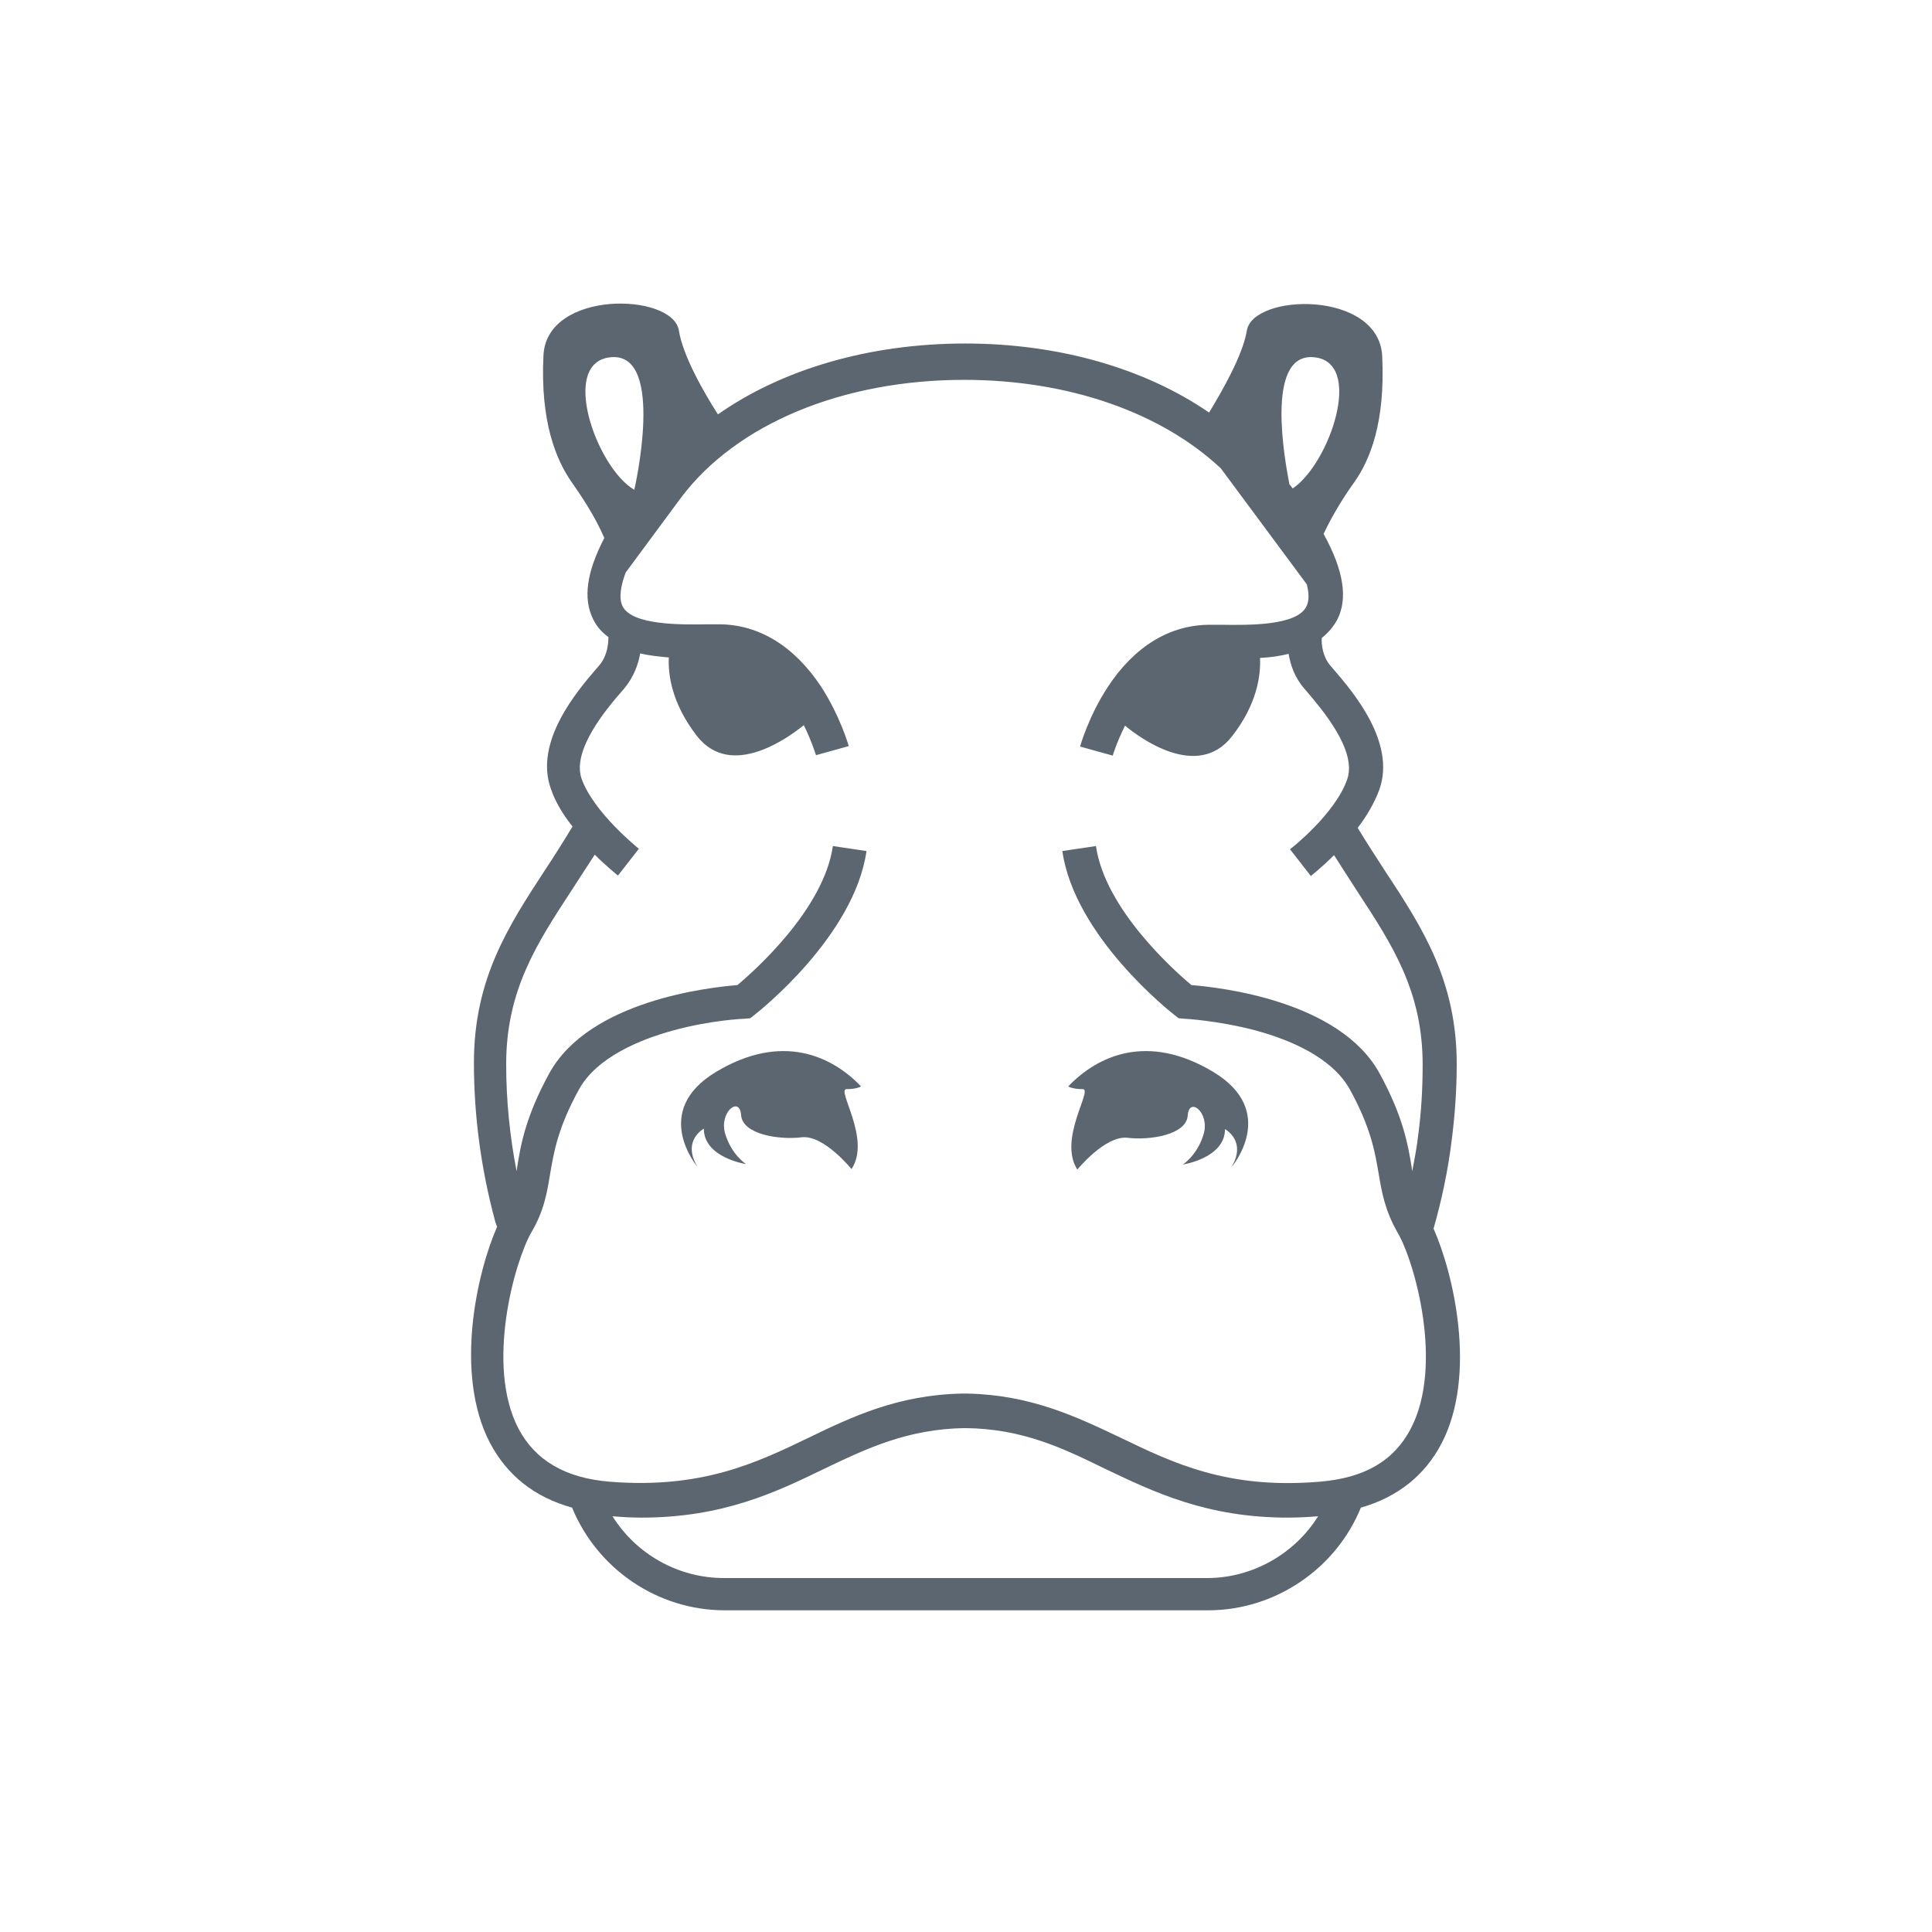 <?xml version="1.0" encoding="utf-8"?>
<!-- Generator: Adobe Illustrator 24.0.1, SVG Export Plug-In . SVG Version: 6.00 Build 0)  -->
<svg version="1.1" xmlns="http://www.w3.org/2000/svg" xmlns:xlink="http://www.w3.org/1999/xlink" x="0px" y="0px"
	 viewBox="0 0 425.2 425.2" style="enable-background:new 0 0 425.2 425.2;" xml:space="preserve">
<style type="text/css">
	.st0{fill:#5B6670;}
	.st1{fill:#005172;}
	.st2{fill:#00A599;}
	.st3{fill:#03394F;}
	.st4{fill:none;stroke:#03394F;stroke-width:4.38;stroke-miterlimit:10;}
	.st5{fill:none;stroke:#03394F;stroke-width:6.557;stroke-miterlimit:10;}
	.st6{fill:none;stroke:#03394F;stroke-width:6.509;stroke-miterlimit:10;}
	.st7{fill:#005373;}
	.st8{display:none;}
	.st9{display:inline;fill:none;stroke:#F0047F;stroke-width:0.709;stroke-miterlimit:10;}
	.st10{display:inline;fill:#FFFFFF;}
</style>
<g id="Layer_1">
	<g>
		<path class="st0" d="M315.5,270.4c1.8-6.3,3.2-12.9,4-19.5c0.7-5.5,1.1-11.1,1.1-16.7c0-18.4-7.6-30.1-15.7-42.4
			c-2-3.1-4.1-6.3-6.1-9.6c2-2.6,3.7-5.5,4.8-8.5c3.6-10.3-5.7-21.3-10.2-26.5l-0.6-0.7c-1.7-2-2-4.6-1.9-6.1c1.4-1.1,2.5-2.4,3.4-4
			c2.4-4.7,1.4-10.9-3-18.9c2.1-4.5,4.9-8.8,6.7-11.3c3.5-4.9,6.9-13.2,6.2-27.8c-0.7-14.6-28.5-13.9-29.8-5.6
			c-0.9,5.4-5.4,13.2-8.3,18c-14.1-9.7-33-15.2-53.7-15.2c-21.1,0-40.3,5.7-54.4,15.6c-3-4.7-7.7-12.8-8.6-18.5
			c-1.4-8.3-29.2-9-29.8,5.6c-0.7,14.6,2.8,22.9,6.2,27.8c1.9,2.7,5.1,7.4,7.2,12.3c-3.9,7.5-4.7,13.3-2.5,17.8c0.8,1.7,2,3,3.4,4
			c0,1.4-0.2,4-1.9,6.1l-0.6,0.7c-4.5,5.2-13.8,16.2-10.2,26.5c1,3,2.8,5.9,4.8,8.4c-2,3.3-4,6.5-6,9.5c-8.1,12.4-15.7,24-15.7,42.5
			c0,11.8,1.6,23.4,4.6,34.6c0.1,0.5,0.3,1,0.5,1.5c-4.4,10-9.5,32.2-1.6,47.5c3.8,7.2,9.8,12,18.1,14.3
			c5.6,13.6,18.9,22.6,33.6,22.6h106.4c14.7,0,28.1-9.1,33.6-22.6c8.1-2.3,14.1-7.1,17.8-14.2C325.1,302.5,319.9,280.3,315.5,270.4z
			 M288.9,78.6c11.6,0.7,3.7,23.5-4.4,28.9c-0.2-0.3-0.4-0.5-0.6-0.8l-0.1,0C282.8,101.5,278.4,78,288.9,78.6z M134.7,78.6
			c11.8-0.7,4.9,29.2,4.9,29.2C131.2,102.9,122.9,79.3,134.7,78.6z M265.7,347.3H159.3c-10.1,0-19.3-5.3-24.5-13.6
			c2.2,0.2,4.4,0.3,6.4,0.3c17.9,0,29.6-5.6,40.1-10.7c9.4-4.5,18.4-8.8,31-9c12.7,0.1,21.6,4.4,31,9c10.5,5,22.2,10.7,40.1,10.7
			c2.1,0,4.4-0.1,6.7-0.3C285,341.9,275.7,347.3,265.7,347.3z M310.5,314.4c-3.7,7.1-10.2,10.9-20.1,11.7
			c-20.2,1.7-32.2-4.1-43.8-9.7c-9.7-4.6-19.7-9.4-33.7-9.7v0c-0.2,0-0.4,0-0.6,0c-0.2,0-0.4,0-0.6,0v0c-14,0.3-24,5-33.7,9.7
			c-11.6,5.6-23.6,11.3-43.8,9.7c-9.8-0.8-16.4-4.7-20.1-11.7c-7.3-14-0.8-36.8,2.8-43.1c2.9-4.9,3.5-8.9,4.2-13.1
			c0.8-4.7,1.7-10,6.3-18.4c3.9-7.1,13.4-11,20.7-13c8.3-2.3,15.7-2.6,15.8-2.6l1.2-0.1l0.9-0.7c0.9-0.7,22-17.3,24.7-36.1l-7.4-1.1
			c-2,13.9-17.2,27.4-21,30.6c-6.2,0.5-32.6,3.4-41.4,19.4c-5.2,9.5-6.3,15.7-7.1,20.8c0,0.3-0.1,0.6-0.1,0.8
			c-1.5-7.7-2.3-15.6-2.3-23.6c0-16.2,6.7-26.5,14.5-38.4c1.6-2.5,3.3-5.1,5-7.7c2.7,2.7,4.9,4.4,5.1,4.6l4.6-5.9
			c-0.1-0.1-9.9-7.9-12.6-15.4c-2.2-6.3,5.5-15.4,8.8-19.2l0.6-0.7c2.1-2.5,3.1-5.4,3.5-7.7c2,0.5,4.2,0.7,6.3,0.9
			c-0.2,3.7,0.6,10.1,6.2,17.3c7.6,9.7,20.4,0.1,23.5-2.4c1.8,3.6,2.6,6.5,2.7,6.6l7.2-2c-0.1-0.3-1.9-6.6-6.1-13.1
			c-5.9-8.9-13.7-13.7-22.5-13.7c-0.7,0-1.5,0-2.4,0c-6.2,0.1-16.7,0.2-18.8-4c-0.5-1-0.9-3.1,0.7-7.4l12.2-16.5l0,0
			c12.2-16.2,35.5-25.9,62.3-25.9c23,0,43.4,7.2,56.5,19.5l18.9,25.5c0.7,2.7,0.3,4.1-0.1,4.9c-2.1,4.2-12.5,4.1-18.8,4
			c-0.8,0-1.6,0-2.4,0c-8.8,0-16.6,4.7-22.5,13.7c-4.2,6.4-6,12.8-6.1,13.1l7.2,2c0-0.1,0.9-3,2.7-6.6c3.1,2.6,15.9,12.1,23.5,2.4
			c5.6-7.1,6.4-13.6,6.2-17.3c2.2-0.1,4.3-0.4,6.3-0.9c0.4,2.4,1.3,5.2,3.5,7.7l0.6,0.7c3.3,3.9,11,12.9,8.8,19.2
			c-2.6,7.6-12.5,15.4-12.6,15.4l4.6,5.9c0.2-0.2,2.4-1.9,5.1-4.6c1.7,2.7,3.4,5.3,5,7.8c7.8,11.9,14.5,22.1,14.5,38.3
			c0,5.3-0.3,10.5-1,15.7c-0.3,2.6-0.8,5.2-1.3,7.8c0-0.3-0.1-0.5-0.1-0.8c-0.8-5-1.9-11.3-7.1-20.8c-8.8-16-35.2-18.9-41.4-19.4
			c-3.8-3.2-19-16.7-21-30.6l-7.4,1.1c2.7,18.8,23.8,35.4,24.7,36.1l0.9,0.7l1.2,0.1c0.1,0,7.5,0.4,15.8,2.6c7.3,2,16.7,5.8,20.7,13
			c4.6,8.4,5.5,13.7,6.3,18.4c0.7,4.2,1.4,8.2,4.2,13.1C311.3,277.6,317.8,300.4,310.5,314.4z"/>
		<path class="st0" d="M267,235.9c-14.5-8.7-25.5-3.5-31.9,3.2c0,0,0.9,0.6,3.2,0.6c2.3,0-5.5,11-1.2,17.7c0,0,6.1-7.5,11-7
			c4.9,0.6,13-0.6,13.3-4.9c0.3-4.3,4.9-0.6,3.5,4.1s-4.6,6.7-4.6,6.7s9.3-1.4,9.3-7.8c0,0,4.9,2.6,1.4,8.4
			C271.1,256.8,281.5,244.6,267,235.9z"/>
		<path class="st0" d="M186.3,239.7c2.3,0,3.2-0.6,3.2-0.6c-6.4-6.7-17.4-11.9-31.9-3.2c-14.5,8.7-4.1,20.9-4.1,20.9
			c-3.5-5.8,1.4-8.4,1.4-8.4c0,6.4,9.3,7.8,9.3,7.8s-3.2-2-4.6-6.7s3.2-8.4,3.5-4.1c0.3,4.3,8.4,5.5,13.3,4.9c4.9-0.6,11,7,11,7
			C191.8,250.7,184,239.7,186.3,239.7z"/>
	</g>
</g>
<g id="Guides" class="st8">
	<rect x="56.9" y="56.9" class="st9" width="309.1" height="311.8"/>
</g>
</svg>
